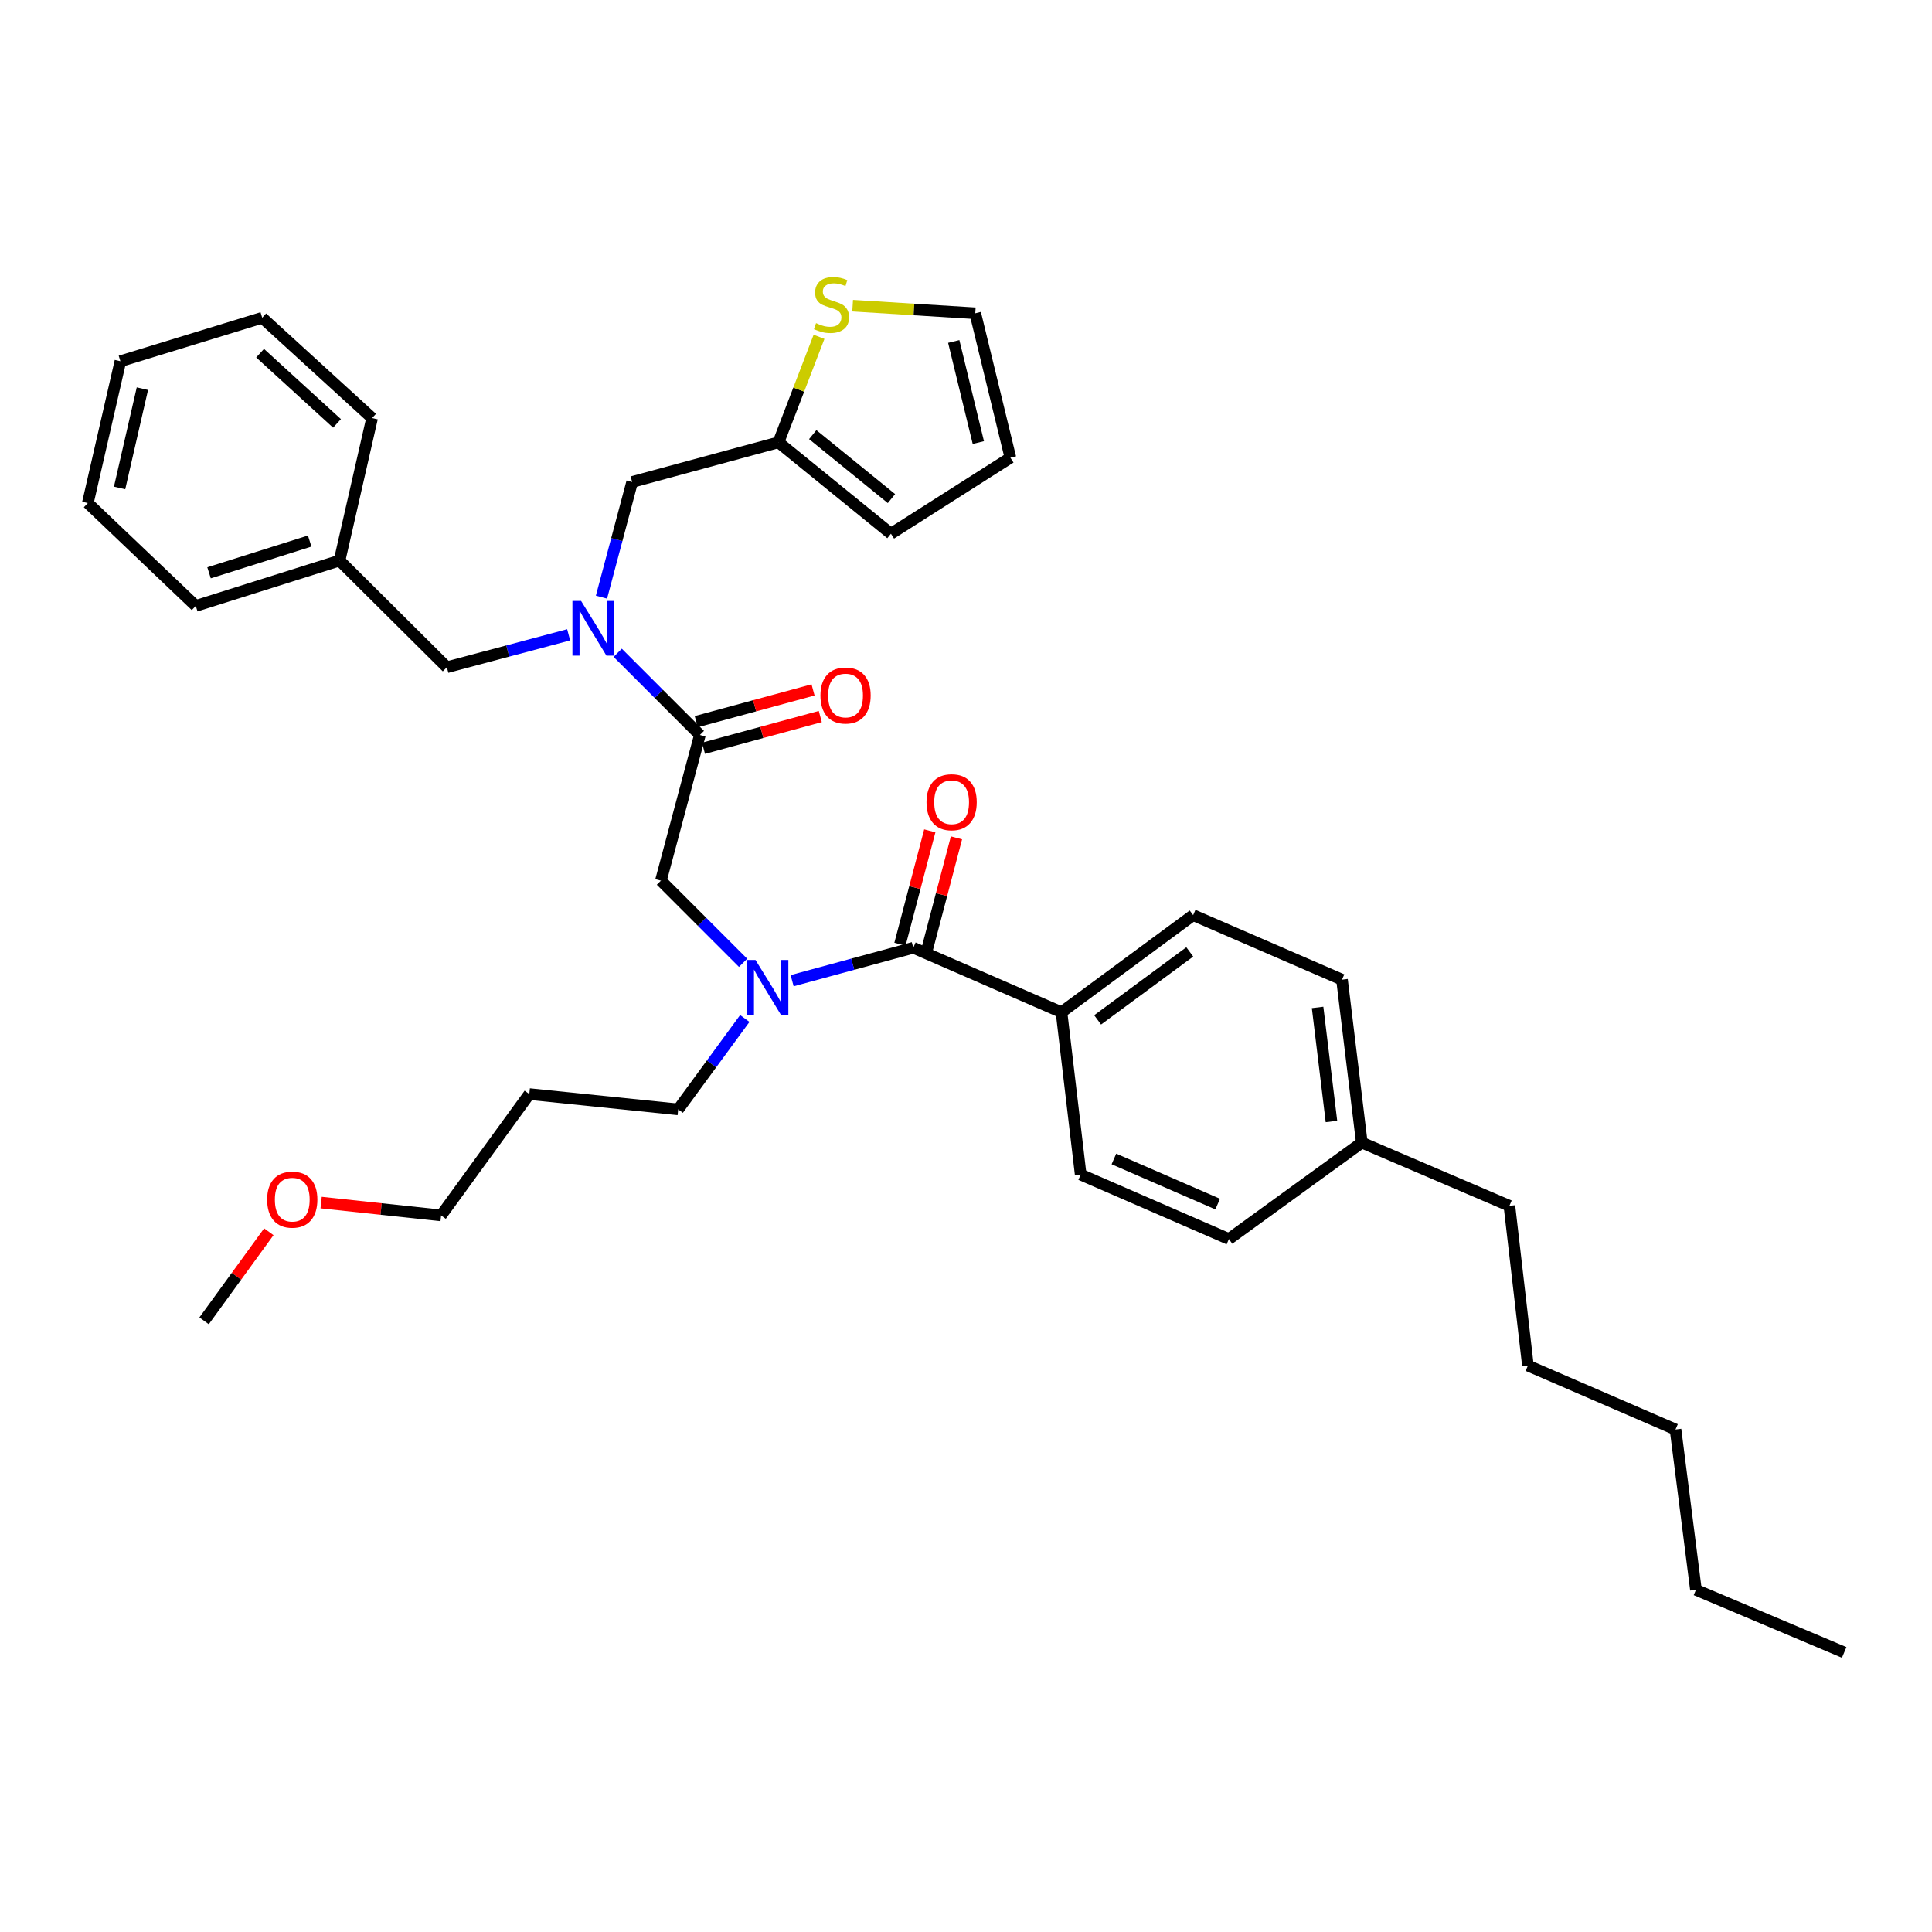 <?xml version='1.0' encoding='iso-8859-1'?>
<svg version='1.1' baseProfile='full'
              xmlns='http://www.w3.org/2000/svg'
                      xmlns:rdkit='http://www.rdkit.org/xml'
                      xmlns:xlink='http://www.w3.org/1999/xlink'
                  xml:space='preserve'
width='1000px' height='1000px' viewBox='0 0 1000 1000'>
<!-- END OF HEADER -->
<rect style='opacity:1.0;fill:#FFFFFF;stroke:none' width='1000' height='1000' x='0' y='0'> </rect>
<path class='bond-2' d='M 472.724,490.555 L 441.365,499.078' style='fill:none;fill-rule:evenodd;stroke:#000000;stroke-width:6px;stroke-linecap:butt;stroke-linejoin:miter;stroke-opacity:1' />
<path class='bond-2' d='M 441.365,499.078 L 410.007,507.6' style='fill:none;fill-rule:evenodd;stroke:#0000FF;stroke-width:6px;stroke-linecap:butt;stroke-linejoin:miter;stroke-opacity:1' />
<path class='bond-6' d='M 472.724,490.555 L 549.428,523.931' style='fill:none;fill-rule:evenodd;stroke:#000000;stroke-width:6px;stroke-linecap:butt;stroke-linejoin:miter;stroke-opacity:1' />
<path class='bond-9' d='M 479.627,492.372 L 487.348,463.025' style='fill:none;fill-rule:evenodd;stroke:#000000;stroke-width:6px;stroke-linecap:butt;stroke-linejoin:miter;stroke-opacity:1' />
<path class='bond-9' d='M 487.348,463.025 L 495.068,433.677' style='fill:none;fill-rule:evenodd;stroke:#FF0000;stroke-width:6px;stroke-linecap:butt;stroke-linejoin:miter;stroke-opacity:1' />
<path class='bond-9' d='M 465.821,488.739 L 473.541,459.392' style='fill:none;fill-rule:evenodd;stroke:#000000;stroke-width:6px;stroke-linecap:butt;stroke-linejoin:miter;stroke-opacity:1' />
<path class='bond-9' d='M 473.541,459.392 L 481.261,430.045' style='fill:none;fill-rule:evenodd;stroke:#FF0000;stroke-width:6px;stroke-linecap:butt;stroke-linejoin:miter;stroke-opacity:1' />
<path class='bond-0' d='M 362.256,380.421 L 342.087,455.824' style='fill:none;fill-rule:evenodd;stroke:#000000;stroke-width:6px;stroke-linecap:butt;stroke-linejoin:miter;stroke-opacity:1' />
<path class='bond-1' d='M 362.256,380.421 L 340.99,359.154' style='fill:none;fill-rule:evenodd;stroke:#000000;stroke-width:6px;stroke-linecap:butt;stroke-linejoin:miter;stroke-opacity:1' />
<path class='bond-1' d='M 340.99,359.154 L 319.723,337.887' style='fill:none;fill-rule:evenodd;stroke:#0000FF;stroke-width:6px;stroke-linecap:butt;stroke-linejoin:miter;stroke-opacity:1' />
<path class='bond-10' d='M 364.13,387.309 L 394.355,379.087' style='fill:none;fill-rule:evenodd;stroke:#000000;stroke-width:6px;stroke-linecap:butt;stroke-linejoin:miter;stroke-opacity:1' />
<path class='bond-10' d='M 394.355,379.087 L 424.58,370.866' style='fill:none;fill-rule:evenodd;stroke:#FF0000;stroke-width:6px;stroke-linecap:butt;stroke-linejoin:miter;stroke-opacity:1' />
<path class='bond-10' d='M 360.383,373.533 L 390.608,365.311' style='fill:none;fill-rule:evenodd;stroke:#000000;stroke-width:6px;stroke-linecap:butt;stroke-linejoin:miter;stroke-opacity:1' />
<path class='bond-10' d='M 390.608,365.311 L 420.832,357.09' style='fill:none;fill-rule:evenodd;stroke:#FF0000;stroke-width:6px;stroke-linecap:butt;stroke-linejoin:miter;stroke-opacity:1' />
<path class='bond-7' d='M 311.324,309.076 L 319.262,279.275' style='fill:none;fill-rule:evenodd;stroke:#0000FF;stroke-width:6px;stroke-linecap:butt;stroke-linejoin:miter;stroke-opacity:1' />
<path class='bond-7' d='M 319.262,279.275 L 327.2,249.474' style='fill:none;fill-rule:evenodd;stroke:#000000;stroke-width:6px;stroke-linecap:butt;stroke-linejoin:miter;stroke-opacity:1' />
<path class='bond-8' d='M 294.331,328.577 L 262.816,336.971' style='fill:none;fill-rule:evenodd;stroke:#0000FF;stroke-width:6px;stroke-linecap:butt;stroke-linejoin:miter;stroke-opacity:1' />
<path class='bond-8' d='M 262.816,336.971 L 231.302,345.364' style='fill:none;fill-rule:evenodd;stroke:#000000;stroke-width:6px;stroke-linecap:butt;stroke-linejoin:miter;stroke-opacity:1' />
<path class='bond-3' d='M 384.62,498.358 L 363.354,477.091' style='fill:none;fill-rule:evenodd;stroke:#0000FF;stroke-width:6px;stroke-linecap:butt;stroke-linejoin:miter;stroke-opacity:1' />
<path class='bond-3' d='M 363.354,477.091 L 342.087,455.824' style='fill:none;fill-rule:evenodd;stroke:#000000;stroke-width:6px;stroke-linecap:butt;stroke-linejoin:miter;stroke-opacity:1' />
<path class='bond-20' d='M 385.502,527.168 L 368.264,550.692' style='fill:none;fill-rule:evenodd;stroke:#0000FF;stroke-width:6px;stroke-linecap:butt;stroke-linejoin:miter;stroke-opacity:1' />
<path class='bond-20' d='M 368.264,550.692 L 351.026,574.215' style='fill:none;fill-rule:evenodd;stroke:#000000;stroke-width:6px;stroke-linecap:butt;stroke-linejoin:miter;stroke-opacity:1' />
<path class='bond-4' d='M 402.936,228.956 L 327.2,249.474' style='fill:none;fill-rule:evenodd;stroke:#000000;stroke-width:6px;stroke-linecap:butt;stroke-linejoin:miter;stroke-opacity:1' />
<path class='bond-5' d='M 402.936,228.956 L 413.434,201.645' style='fill:none;fill-rule:evenodd;stroke:#000000;stroke-width:6px;stroke-linecap:butt;stroke-linejoin:miter;stroke-opacity:1' />
<path class='bond-5' d='M 413.434,201.645 L 423.932,174.335' style='fill:none;fill-rule:evenodd;stroke:#CCCC00;stroke-width:6px;stroke-linecap:butt;stroke-linejoin:miter;stroke-opacity:1' />
<path class='bond-12' d='M 402.936,228.956 L 461.152,276.243' style='fill:none;fill-rule:evenodd;stroke:#000000;stroke-width:6px;stroke-linecap:butt;stroke-linejoin:miter;stroke-opacity:1' />
<path class='bond-12' d='M 420.67,224.967 L 461.421,258.068' style='fill:none;fill-rule:evenodd;stroke:#000000;stroke-width:6px;stroke-linecap:butt;stroke-linejoin:miter;stroke-opacity:1' />
<path class='bond-11' d='M 441.33,158.221 L 473.064,160.19' style='fill:none;fill-rule:evenodd;stroke:#CCCC00;stroke-width:6px;stroke-linecap:butt;stroke-linejoin:miter;stroke-opacity:1' />
<path class='bond-11' d='M 473.064,160.19 L 504.798,162.158' style='fill:none;fill-rule:evenodd;stroke:#000000;stroke-width:6px;stroke-linecap:butt;stroke-linejoin:miter;stroke-opacity:1' />
<path class='bond-14' d='M 549.428,523.931 L 617.574,473.678' style='fill:none;fill-rule:evenodd;stroke:#000000;stroke-width:6px;stroke-linecap:butt;stroke-linejoin:miter;stroke-opacity:1' />
<path class='bond-14' d='M 568.123,527.883 L 615.825,492.706' style='fill:none;fill-rule:evenodd;stroke:#000000;stroke-width:6px;stroke-linecap:butt;stroke-linejoin:miter;stroke-opacity:1' />
<path class='bond-15' d='M 549.428,523.931 L 559.358,607.955' style='fill:none;fill-rule:evenodd;stroke:#000000;stroke-width:6px;stroke-linecap:butt;stroke-linejoin:miter;stroke-opacity:1' />
<path class='bond-16' d='M 231.302,345.364 L 175.751,290.138' style='fill:none;fill-rule:evenodd;stroke:#000000;stroke-width:6px;stroke-linecap:butt;stroke-linejoin:miter;stroke-opacity:1' />
<path class='bond-36' d='M 504.798,162.158 L 522.985,236.903' style='fill:none;fill-rule:evenodd;stroke:#000000;stroke-width:6px;stroke-linecap:butt;stroke-linejoin:miter;stroke-opacity:1' />
<path class='bond-36' d='M 493.655,176.745 L 506.385,229.067' style='fill:none;fill-rule:evenodd;stroke:#000000;stroke-width:6px;stroke-linecap:butt;stroke-linejoin:miter;stroke-opacity:1' />
<path class='bond-13' d='M 461.152,276.243 L 522.985,236.903' style='fill:none;fill-rule:evenodd;stroke:#000000;stroke-width:6px;stroke-linecap:butt;stroke-linejoin:miter;stroke-opacity:1' />
<path class='bond-17' d='M 617.574,473.678 L 694.619,507.069' style='fill:none;fill-rule:evenodd;stroke:#000000;stroke-width:6px;stroke-linecap:butt;stroke-linejoin:miter;stroke-opacity:1' />
<path class='bond-18' d='M 559.358,607.955 L 636.078,641.33' style='fill:none;fill-rule:evenodd;stroke:#000000;stroke-width:6px;stroke-linecap:butt;stroke-linejoin:miter;stroke-opacity:1' />
<path class='bond-18' d='M 576.561,599.87 L 630.265,623.233' style='fill:none;fill-rule:evenodd;stroke:#000000;stroke-width:6px;stroke-linecap:butt;stroke-linejoin:miter;stroke-opacity:1' />
<path class='bond-25' d='M 175.751,290.138 L 101.331,313.615' style='fill:none;fill-rule:evenodd;stroke:#000000;stroke-width:6px;stroke-linecap:butt;stroke-linejoin:miter;stroke-opacity:1' />
<path class='bond-25' d='M 160.293,280.045 L 108.199,296.479' style='fill:none;fill-rule:evenodd;stroke:#000000;stroke-width:6px;stroke-linecap:butt;stroke-linejoin:miter;stroke-opacity:1' />
<path class='bond-26' d='M 175.751,290.138 L 192.597,216.401' style='fill:none;fill-rule:evenodd;stroke:#000000;stroke-width:6px;stroke-linecap:butt;stroke-linejoin:miter;stroke-opacity:1' />
<path class='bond-19' d='M 694.619,507.069 L 704.875,591.403' style='fill:none;fill-rule:evenodd;stroke:#000000;stroke-width:6px;stroke-linecap:butt;stroke-linejoin:miter;stroke-opacity:1' />
<path class='bond-19' d='M 681.986,521.442 L 689.164,580.476' style='fill:none;fill-rule:evenodd;stroke:#000000;stroke-width:6px;stroke-linecap:butt;stroke-linejoin:miter;stroke-opacity:1' />
<path class='bond-35' d='M 636.078,641.33 L 704.875,591.403' style='fill:none;fill-rule:evenodd;stroke:#000000;stroke-width:6px;stroke-linecap:butt;stroke-linejoin:miter;stroke-opacity:1' />
<path class='bond-24' d='M 704.875,591.403 L 781.269,624.143' style='fill:none;fill-rule:evenodd;stroke:#000000;stroke-width:6px;stroke-linecap:butt;stroke-linejoin:miter;stroke-opacity:1' />
<path class='bond-21' d='M 351.026,574.215 L 273.972,566.292' style='fill:none;fill-rule:evenodd;stroke:#000000;stroke-width:6px;stroke-linecap:butt;stroke-linejoin:miter;stroke-opacity:1' />
<path class='bond-23' d='M 273.972,566.292 L 228.32,629.1' style='fill:none;fill-rule:evenodd;stroke:#000000;stroke-width:6px;stroke-linecap:butt;stroke-linejoin:miter;stroke-opacity:1' />
<path class='bond-22' d='M 166.212,622.451 L 197.266,625.776' style='fill:none;fill-rule:evenodd;stroke:#FF0000;stroke-width:6px;stroke-linecap:butt;stroke-linejoin:miter;stroke-opacity:1' />
<path class='bond-22' d='M 197.266,625.776 L 228.32,629.1' style='fill:none;fill-rule:evenodd;stroke:#000000;stroke-width:6px;stroke-linecap:butt;stroke-linejoin:miter;stroke-opacity:1' />
<path class='bond-27' d='M 139.14,637.553 L 122.389,660.606' style='fill:none;fill-rule:evenodd;stroke:#FF0000;stroke-width:6px;stroke-linecap:butt;stroke-linejoin:miter;stroke-opacity:1' />
<path class='bond-27' d='M 122.389,660.606 L 105.638,683.66' style='fill:none;fill-rule:evenodd;stroke:#000000;stroke-width:6px;stroke-linecap:butt;stroke-linejoin:miter;stroke-opacity:1' />
<path class='bond-28' d='M 781.269,624.143 L 790.85,706.82' style='fill:none;fill-rule:evenodd;stroke:#000000;stroke-width:6px;stroke-linecap:butt;stroke-linejoin:miter;stroke-opacity:1' />
<path class='bond-33' d='M 101.331,313.615 L 45.455,260.38' style='fill:none;fill-rule:evenodd;stroke:#000000;stroke-width:6px;stroke-linecap:butt;stroke-linejoin:miter;stroke-opacity:1' />
<path class='bond-32' d='M 192.597,216.401 L 135.721,164.474' style='fill:none;fill-rule:evenodd;stroke:#000000;stroke-width:6px;stroke-linecap:butt;stroke-linejoin:miter;stroke-opacity:1' />
<path class='bond-32' d='M 174.44,219.155 L 134.627,182.806' style='fill:none;fill-rule:evenodd;stroke:#000000;stroke-width:6px;stroke-linecap:butt;stroke-linejoin:miter;stroke-opacity:1' />
<path class='bond-30' d='M 790.85,706.82 L 867.245,739.901' style='fill:none;fill-rule:evenodd;stroke:#000000;stroke-width:6px;stroke-linecap:butt;stroke-linejoin:miter;stroke-opacity:1' />
<path class='bond-29' d='M 877.818,822.895 L 867.245,739.901' style='fill:none;fill-rule:evenodd;stroke:#000000;stroke-width:6px;stroke-linecap:butt;stroke-linejoin:miter;stroke-opacity:1' />
<path class='bond-31' d='M 877.818,822.895 L 954.545,855.294' style='fill:none;fill-rule:evenodd;stroke:#000000;stroke-width:6px;stroke-linecap:butt;stroke-linejoin:miter;stroke-opacity:1' />
<path class='bond-34' d='M 135.721,164.474 L 62.317,186.967' style='fill:none;fill-rule:evenodd;stroke:#000000;stroke-width:6px;stroke-linecap:butt;stroke-linejoin:miter;stroke-opacity:1' />
<path class='bond-37' d='M 45.455,260.38 L 62.317,186.967' style='fill:none;fill-rule:evenodd;stroke:#000000;stroke-width:6px;stroke-linecap:butt;stroke-linejoin:miter;stroke-opacity:1' />
<path class='bond-37' d='M 61.898,252.564 L 73.701,201.175' style='fill:none;fill-rule:evenodd;stroke:#000000;stroke-width:6px;stroke-linecap:butt;stroke-linejoin:miter;stroke-opacity:1' />
<path  class='atom-2' d='M 300.77 311.035
L 310.05 326.035
Q 310.97 327.515, 312.45 330.195
Q 313.93 332.875, 314.01 333.035
L 314.01 311.035
L 317.77 311.035
L 317.77 339.355
L 313.89 339.355
L 303.93 322.955
Q 302.77 321.035, 301.53 318.835
Q 300.33 316.635, 299.97 315.955
L 299.97 339.355
L 296.29 339.355
L 296.29 311.035
L 300.77 311.035
' fill='#0000FF'/>
<path  class='atom-3' d='M 391.053 496.89
L 400.333 511.89
Q 401.253 513.37, 402.733 516.05
Q 404.213 518.73, 404.293 518.89
L 404.293 496.89
L 408.053 496.89
L 408.053 525.21
L 404.173 525.21
L 394.213 508.81
Q 393.053 506.89, 391.813 504.69
Q 390.613 502.49, 390.253 501.81
L 390.253 525.21
L 386.573 525.21
L 386.573 496.89
L 391.053 496.89
' fill='#0000FF'/>
<path  class='atom-6' d='M 422.387 167.262
Q 422.707 167.382, 424.027 167.942
Q 425.347 168.502, 426.787 168.862
Q 428.267 169.182, 429.707 169.182
Q 432.387 169.182, 433.947 167.902
Q 435.507 166.582, 435.507 164.302
Q 435.507 162.742, 434.707 161.782
Q 433.947 160.822, 432.747 160.302
Q 431.547 159.782, 429.547 159.182
Q 427.027 158.422, 425.507 157.702
Q 424.027 156.982, 422.947 155.462
Q 421.907 153.942, 421.907 151.382
Q 421.907 147.822, 424.307 145.622
Q 426.747 143.422, 431.547 143.422
Q 434.827 143.422, 438.547 144.982
L 437.627 148.062
Q 434.227 146.662, 431.667 146.662
Q 428.907 146.662, 427.387 147.822
Q 425.867 148.942, 425.907 150.902
Q 425.907 152.422, 426.667 153.342
Q 427.467 154.262, 428.587 154.782
Q 429.747 155.302, 431.667 155.902
Q 434.227 156.702, 435.747 157.502
Q 437.267 158.302, 438.347 159.942
Q 439.467 161.542, 439.467 164.302
Q 439.467 168.222, 436.827 170.342
Q 434.227 172.422, 429.867 172.422
Q 427.347 172.422, 425.427 171.862
Q 423.547 171.342, 421.307 170.422
L 422.387 167.262
' fill='#CCCC00'/>
<path  class='atom-10' d='M 479.56 415.232
Q 479.56 408.432, 482.92 404.632
Q 486.28 400.832, 492.56 400.832
Q 498.84 400.832, 502.2 404.632
Q 505.56 408.432, 505.56 415.232
Q 505.56 422.112, 502.16 426.032
Q 498.76 429.912, 492.56 429.912
Q 486.32 429.912, 482.92 426.032
Q 479.56 422.152, 479.56 415.232
M 492.56 426.712
Q 496.88 426.712, 499.2 423.832
Q 501.56 420.912, 501.56 415.232
Q 501.56 409.672, 499.2 406.872
Q 496.88 404.032, 492.56 404.032
Q 488.24 404.032, 485.88 406.832
Q 483.56 409.632, 483.56 415.232
Q 483.56 420.952, 485.88 423.832
Q 488.24 426.712, 492.56 426.712
' fill='#FF0000'/>
<path  class='atom-11' d='M 424.66 359.99
Q 424.66 353.19, 428.02 349.39
Q 431.38 345.59, 437.66 345.59
Q 443.94 345.59, 447.3 349.39
Q 450.66 353.19, 450.66 359.99
Q 450.66 366.87, 447.26 370.79
Q 443.86 374.67, 437.66 374.67
Q 431.42 374.67, 428.02 370.79
Q 424.66 366.91, 424.66 359.99
M 437.66 371.47
Q 441.98 371.47, 444.3 368.59
Q 446.66 365.67, 446.66 359.99
Q 446.66 354.43, 444.3 351.63
Q 441.98 348.79, 437.66 348.79
Q 433.34 348.79, 430.98 351.59
Q 428.66 354.39, 428.66 359.99
Q 428.66 365.71, 430.98 368.59
Q 433.34 371.47, 437.66 371.47
' fill='#FF0000'/>
<path  class='atom-23' d='M 138.275 620.932
Q 138.275 614.132, 141.635 610.332
Q 144.995 606.532, 151.275 606.532
Q 157.555 606.532, 160.915 610.332
Q 164.275 614.132, 164.275 620.932
Q 164.275 627.812, 160.875 631.732
Q 157.475 635.612, 151.275 635.612
Q 145.035 635.612, 141.635 631.732
Q 138.275 627.852, 138.275 620.932
M 151.275 632.412
Q 155.595 632.412, 157.915 629.532
Q 160.275 626.612, 160.275 620.932
Q 160.275 615.372, 157.915 612.572
Q 155.595 609.732, 151.275 609.732
Q 146.955 609.732, 144.595 612.532
Q 142.275 615.332, 142.275 620.932
Q 142.275 626.652, 144.595 629.532
Q 146.955 632.412, 151.275 632.412
' fill='#FF0000'/>
</svg>
